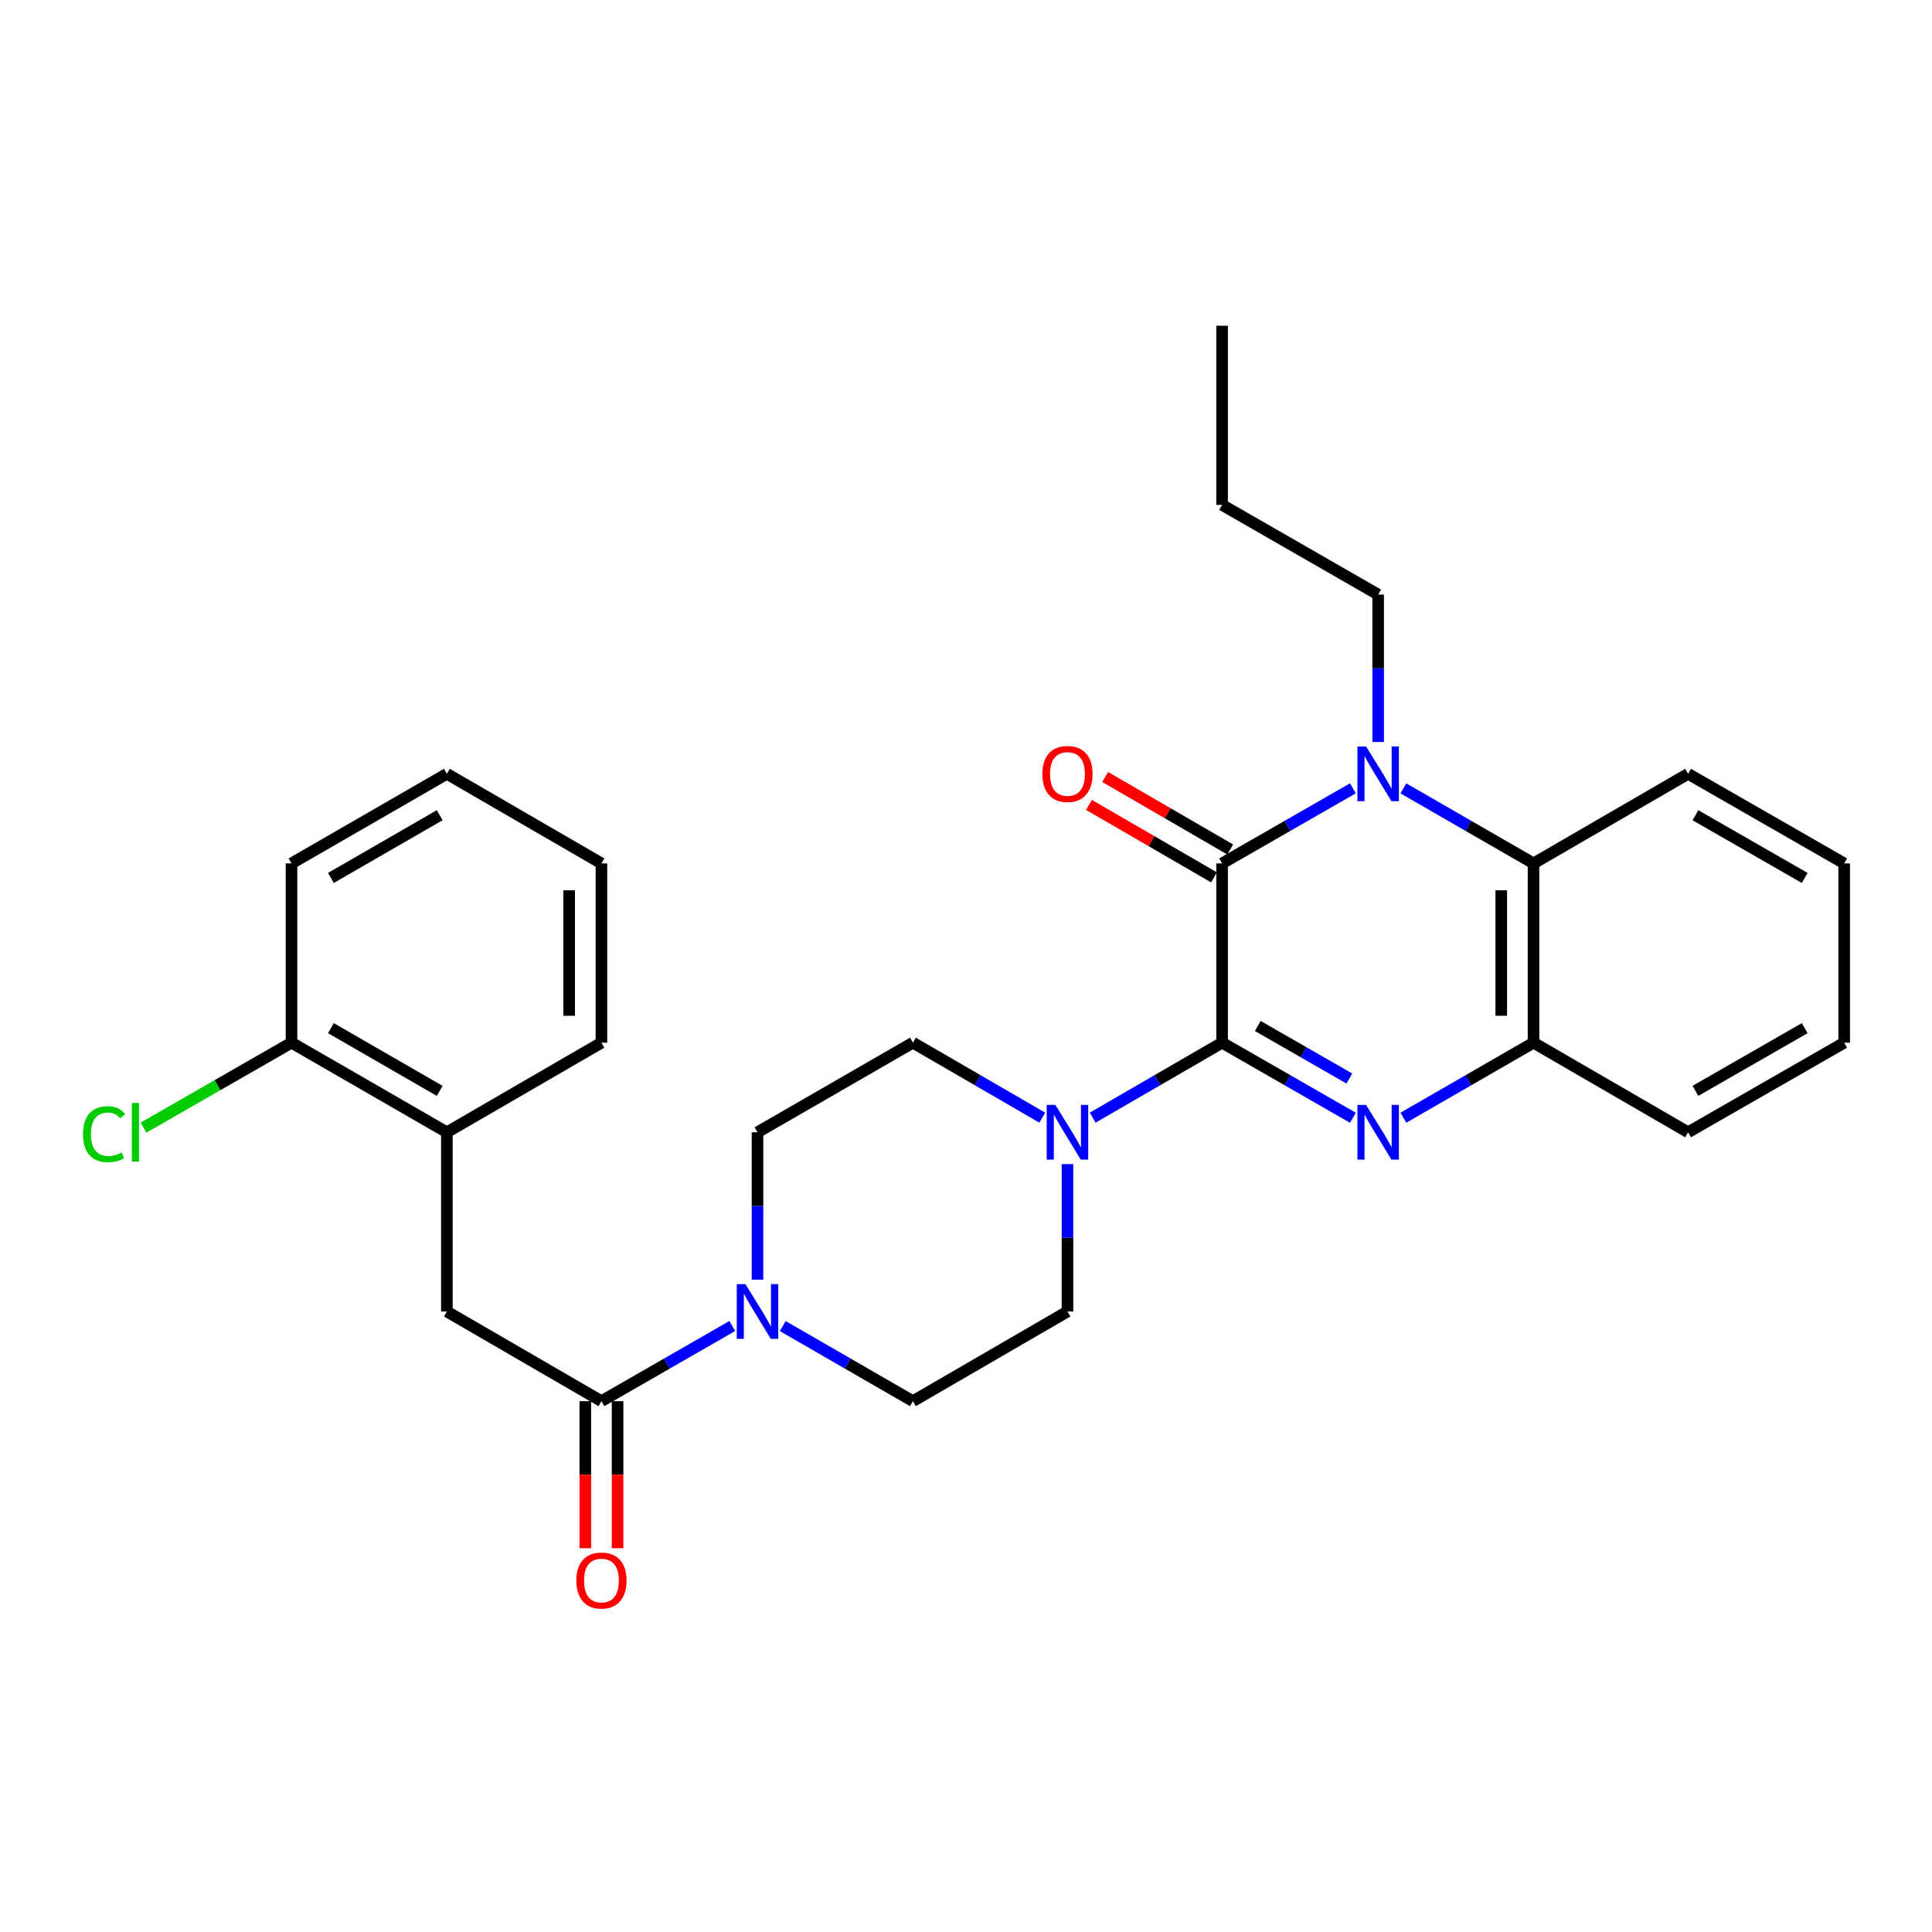 <?xml version='1.0' encoding='iso-8859-1'?>
<svg version='1.1' baseProfile='full'
              xmlns='http://www.w3.org/2000/svg'
                      xmlns:rdkit='http://www.rdkit.org/xml'
                      xmlns:xlink='http://www.w3.org/1999/xlink'
                  xml:space='preserve'
width='1000px' height='1000px' viewBox='0 0 1000 1000'>
<!-- END OF HEADER -->
<rect style='opacity:1.0;fill:#FFFFFF;stroke:none' width='1000' height='1000' x='0' y='0'> </rect>
<path class='bond-0' d='M 632.553,539.69 L 632.553,446.902' style='fill:none;fill-rule:evenodd;stroke:#000000;stroke-width:6px;stroke-linecap:butt;stroke-linejoin:miter;stroke-opacity:1' />
<path class='bond-1' d='M 632.553,539.69 L 666.409,559.126' style='fill:none;fill-rule:evenodd;stroke:#000000;stroke-width:6px;stroke-linecap:butt;stroke-linejoin:miter;stroke-opacity:1' />
<path class='bond-1' d='M 666.409,559.126 L 700.265,578.562' style='fill:none;fill-rule:evenodd;stroke:#0000FF;stroke-width:6px;stroke-linecap:butt;stroke-linejoin:miter;stroke-opacity:1' />
<path class='bond-1' d='M 651.025,531.036 L 674.725,544.641' style='fill:none;fill-rule:evenodd;stroke:#000000;stroke-width:6px;stroke-linecap:butt;stroke-linejoin:miter;stroke-opacity:1' />
<path class='bond-1' d='M 674.725,544.641 L 698.424,558.247' style='fill:none;fill-rule:evenodd;stroke:#0000FF;stroke-width:6px;stroke-linecap:butt;stroke-linejoin:miter;stroke-opacity:1' />
<path class='bond-3' d='M 632.553,539.69 L 599.064,559.096' style='fill:none;fill-rule:evenodd;stroke:#000000;stroke-width:6px;stroke-linecap:butt;stroke-linejoin:miter;stroke-opacity:1' />
<path class='bond-3' d='M 599.064,559.096 L 565.576,578.501' style='fill:none;fill-rule:evenodd;stroke:#0000FF;stroke-width:6px;stroke-linecap:butt;stroke-linejoin:miter;stroke-opacity:1' />
<path class='bond-2' d='M 632.553,446.902 L 666.409,427.465' style='fill:none;fill-rule:evenodd;stroke:#000000;stroke-width:6px;stroke-linecap:butt;stroke-linejoin:miter;stroke-opacity:1' />
<path class='bond-2' d='M 666.409,427.465 L 700.265,408.029' style='fill:none;fill-rule:evenodd;stroke:#0000FF;stroke-width:6px;stroke-linecap:butt;stroke-linejoin:miter;stroke-opacity:1' />
<path class='bond-10' d='M 636.74,439.676 L 604.381,420.925' style='fill:none;fill-rule:evenodd;stroke:#000000;stroke-width:6px;stroke-linecap:butt;stroke-linejoin:miter;stroke-opacity:1' />
<path class='bond-10' d='M 604.381,420.925 L 572.023,402.174' style='fill:none;fill-rule:evenodd;stroke:#FF0000;stroke-width:6px;stroke-linecap:butt;stroke-linejoin:miter;stroke-opacity:1' />
<path class='bond-10' d='M 628.366,454.127 L 596.007,435.376' style='fill:none;fill-rule:evenodd;stroke:#000000;stroke-width:6px;stroke-linecap:butt;stroke-linejoin:miter;stroke-opacity:1' />
<path class='bond-10' d='M 596.007,435.376 L 563.649,416.625' style='fill:none;fill-rule:evenodd;stroke:#FF0000;stroke-width:6px;stroke-linecap:butt;stroke-linejoin:miter;stroke-opacity:1' />
<path class='bond-5' d='M 726.395,578.532 L 760.069,559.111' style='fill:none;fill-rule:evenodd;stroke:#0000FF;stroke-width:6px;stroke-linecap:butt;stroke-linejoin:miter;stroke-opacity:1' />
<path class='bond-5' d='M 760.069,559.111 L 793.744,539.69' style='fill:none;fill-rule:evenodd;stroke:#000000;stroke-width:6px;stroke-linecap:butt;stroke-linejoin:miter;stroke-opacity:1' />
<path class='bond-17' d='M 713.334,384.047 L 713.334,345.902' style='fill:none;fill-rule:evenodd;stroke:#0000FF;stroke-width:6px;stroke-linecap:butt;stroke-linejoin:miter;stroke-opacity:1' />
<path class='bond-17' d='M 713.334,345.902 L 713.334,307.757' style='fill:none;fill-rule:evenodd;stroke:#000000;stroke-width:6px;stroke-linecap:butt;stroke-linejoin:miter;stroke-opacity:1' />
<path class='bond-30' d='M 726.395,408.059 L 760.069,427.48' style='fill:none;fill-rule:evenodd;stroke:#0000FF;stroke-width:6px;stroke-linecap:butt;stroke-linejoin:miter;stroke-opacity:1' />
<path class='bond-30' d='M 760.069,427.48 L 793.744,446.902' style='fill:none;fill-rule:evenodd;stroke:#000000;stroke-width:6px;stroke-linecap:butt;stroke-linejoin:miter;stroke-opacity:1' />
<path class='bond-11' d='M 552.523,602.544 L 552.523,640.689' style='fill:none;fill-rule:evenodd;stroke:#0000FF;stroke-width:6px;stroke-linecap:butt;stroke-linejoin:miter;stroke-opacity:1' />
<path class='bond-11' d='M 552.523,640.689 L 552.523,678.834' style='fill:none;fill-rule:evenodd;stroke:#000000;stroke-width:6px;stroke-linecap:butt;stroke-linejoin:miter;stroke-opacity:1' />
<path class='bond-12' d='M 539.472,578.499 L 505.997,559.094' style='fill:none;fill-rule:evenodd;stroke:#0000FF;stroke-width:6px;stroke-linecap:butt;stroke-linejoin:miter;stroke-opacity:1' />
<path class='bond-12' d='M 505.997,559.094 L 472.522,539.69' style='fill:none;fill-rule:evenodd;stroke:#000000;stroke-width:6px;stroke-linecap:butt;stroke-linejoin:miter;stroke-opacity:1' />
<path class='bond-4' d='M 793.744,446.902 L 793.744,539.69' style='fill:none;fill-rule:evenodd;stroke:#000000;stroke-width:6px;stroke-linecap:butt;stroke-linejoin:miter;stroke-opacity:1' />
<path class='bond-4' d='M 777.042,460.82 L 777.042,525.771' style='fill:none;fill-rule:evenodd;stroke:#000000;stroke-width:6px;stroke-linecap:butt;stroke-linejoin:miter;stroke-opacity:1' />
<path class='bond-19' d='M 793.744,446.902 L 873.755,400.526' style='fill:none;fill-rule:evenodd;stroke:#000000;stroke-width:6px;stroke-linecap:butt;stroke-linejoin:miter;stroke-opacity:1' />
<path class='bond-20' d='M 793.744,539.69 L 873.755,586.065' style='fill:none;fill-rule:evenodd;stroke:#000000;stroke-width:6px;stroke-linecap:butt;stroke-linejoin:miter;stroke-opacity:1' />
<path class='bond-6' d='M 311.303,725.247 L 345.159,705.795' style='fill:none;fill-rule:evenodd;stroke:#000000;stroke-width:6px;stroke-linecap:butt;stroke-linejoin:miter;stroke-opacity:1' />
<path class='bond-6' d='M 345.159,705.795 L 379.015,686.343' style='fill:none;fill-rule:evenodd;stroke:#0000FF;stroke-width:6px;stroke-linecap:butt;stroke-linejoin:miter;stroke-opacity:1' />
<path class='bond-8' d='M 311.303,725.247 L 231.301,678.834' style='fill:none;fill-rule:evenodd;stroke:#000000;stroke-width:6px;stroke-linecap:butt;stroke-linejoin:miter;stroke-opacity:1' />
<path class='bond-15' d='M 302.952,725.247 L 302.952,763.303' style='fill:none;fill-rule:evenodd;stroke:#000000;stroke-width:6px;stroke-linecap:butt;stroke-linejoin:miter;stroke-opacity:1' />
<path class='bond-15' d='M 302.952,763.303 L 302.952,801.359' style='fill:none;fill-rule:evenodd;stroke:#FF0000;stroke-width:6px;stroke-linecap:butt;stroke-linejoin:miter;stroke-opacity:1' />
<path class='bond-15' d='M 319.654,725.247 L 319.654,763.303' style='fill:none;fill-rule:evenodd;stroke:#000000;stroke-width:6px;stroke-linecap:butt;stroke-linejoin:miter;stroke-opacity:1' />
<path class='bond-15' d='M 319.654,763.303 L 319.654,801.359' style='fill:none;fill-rule:evenodd;stroke:#FF0000;stroke-width:6px;stroke-linecap:butt;stroke-linejoin:miter;stroke-opacity:1' />
<path class='bond-7' d='M 392.084,662.355 L 392.084,624.21' style='fill:none;fill-rule:evenodd;stroke:#0000FF;stroke-width:6px;stroke-linecap:butt;stroke-linejoin:miter;stroke-opacity:1' />
<path class='bond-7' d='M 392.084,624.21 L 392.084,586.065' style='fill:none;fill-rule:evenodd;stroke:#000000;stroke-width:6px;stroke-linecap:butt;stroke-linejoin:miter;stroke-opacity:1' />
<path class='bond-29' d='M 405.146,686.371 L 438.834,705.809' style='fill:none;fill-rule:evenodd;stroke:#0000FF;stroke-width:6px;stroke-linecap:butt;stroke-linejoin:miter;stroke-opacity:1' />
<path class='bond-29' d='M 438.834,705.809 L 472.522,725.247' style='fill:none;fill-rule:evenodd;stroke:#000000;stroke-width:6px;stroke-linecap:butt;stroke-linejoin:miter;stroke-opacity:1' />
<path class='bond-9' d='M 231.301,678.834 L 231.301,586.065' style='fill:none;fill-rule:evenodd;stroke:#000000;stroke-width:6px;stroke-linecap:butt;stroke-linejoin:miter;stroke-opacity:1' />
<path class='bond-16' d='M 231.301,586.065 L 150.882,539.69' style='fill:none;fill-rule:evenodd;stroke:#000000;stroke-width:6px;stroke-linecap:butt;stroke-linejoin:miter;stroke-opacity:1' />
<path class='bond-16' d='M 227.582,564.64 L 171.288,532.177' style='fill:none;fill-rule:evenodd;stroke:#000000;stroke-width:6px;stroke-linecap:butt;stroke-linejoin:miter;stroke-opacity:1' />
<path class='bond-21' d='M 231.301,586.065 L 311.303,539.69' style='fill:none;fill-rule:evenodd;stroke:#000000;stroke-width:6px;stroke-linecap:butt;stroke-linejoin:miter;stroke-opacity:1' />
<path class='bond-14' d='M 552.523,678.834 L 472.522,725.247' style='fill:none;fill-rule:evenodd;stroke:#000000;stroke-width:6px;stroke-linecap:butt;stroke-linejoin:miter;stroke-opacity:1' />
<path class='bond-13' d='M 472.522,539.69 L 392.084,586.065' style='fill:none;fill-rule:evenodd;stroke:#000000;stroke-width:6px;stroke-linecap:butt;stroke-linejoin:miter;stroke-opacity:1' />
<path class='bond-18' d='M 150.882,539.69 L 112.571,561.681' style='fill:none;fill-rule:evenodd;stroke:#000000;stroke-width:6px;stroke-linecap:butt;stroke-linejoin:miter;stroke-opacity:1' />
<path class='bond-18' d='M 112.571,561.681 L 74.26,583.672' style='fill:none;fill-rule:evenodd;stroke:#00CC00;stroke-width:6px;stroke-linecap:butt;stroke-linejoin:miter;stroke-opacity:1' />
<path class='bond-22' d='M 150.882,539.69 L 150.882,446.902' style='fill:none;fill-rule:evenodd;stroke:#000000;stroke-width:6px;stroke-linecap:butt;stroke-linejoin:miter;stroke-opacity:1' />
<path class='bond-23' d='M 713.334,307.757 L 632.553,261.345' style='fill:none;fill-rule:evenodd;stroke:#000000;stroke-width:6px;stroke-linecap:butt;stroke-linejoin:miter;stroke-opacity:1' />
<path class='bond-31' d='M 873.755,400.526 L 954.545,446.902' style='fill:none;fill-rule:evenodd;stroke:#000000;stroke-width:6px;stroke-linecap:butt;stroke-linejoin:miter;stroke-opacity:1' />
<path class='bond-31' d='M 877.559,421.968 L 934.112,454.431' style='fill:none;fill-rule:evenodd;stroke:#000000;stroke-width:6px;stroke-linecap:butt;stroke-linejoin:miter;stroke-opacity:1' />
<path class='bond-25' d='M 873.755,586.065 L 954.545,539.69' style='fill:none;fill-rule:evenodd;stroke:#000000;stroke-width:6px;stroke-linecap:butt;stroke-linejoin:miter;stroke-opacity:1' />
<path class='bond-25' d='M 877.559,564.624 L 934.112,532.161' style='fill:none;fill-rule:evenodd;stroke:#000000;stroke-width:6px;stroke-linecap:butt;stroke-linejoin:miter;stroke-opacity:1' />
<path class='bond-26' d='M 311.303,539.69 L 311.303,446.902' style='fill:none;fill-rule:evenodd;stroke:#000000;stroke-width:6px;stroke-linecap:butt;stroke-linejoin:miter;stroke-opacity:1' />
<path class='bond-26' d='M 294.601,525.771 L 294.601,460.82' style='fill:none;fill-rule:evenodd;stroke:#000000;stroke-width:6px;stroke-linecap:butt;stroke-linejoin:miter;stroke-opacity:1' />
<path class='bond-32' d='M 150.882,446.902 L 231.301,400.526' style='fill:none;fill-rule:evenodd;stroke:#000000;stroke-width:6px;stroke-linecap:butt;stroke-linejoin:miter;stroke-opacity:1' />
<path class='bond-32' d='M 171.288,454.414 L 227.582,421.951' style='fill:none;fill-rule:evenodd;stroke:#000000;stroke-width:6px;stroke-linecap:butt;stroke-linejoin:miter;stroke-opacity:1' />
<path class='bond-27' d='M 632.553,261.345 L 632.553,168.594' style='fill:none;fill-rule:evenodd;stroke:#000000;stroke-width:6px;stroke-linecap:butt;stroke-linejoin:miter;stroke-opacity:1' />
<path class='bond-24' d='M 954.545,446.902 L 954.545,539.69' style='fill:none;fill-rule:evenodd;stroke:#000000;stroke-width:6px;stroke-linecap:butt;stroke-linejoin:miter;stroke-opacity:1' />
<path class='bond-28' d='M 311.303,446.902 L 231.301,400.526' style='fill:none;fill-rule:evenodd;stroke:#000000;stroke-width:6px;stroke-linecap:butt;stroke-linejoin:miter;stroke-opacity:1' />
<path  class='atom-2' d='M 707.074 571.905
L 716.354 586.905
Q 717.274 588.385, 718.754 591.065
Q 720.234 593.745, 720.314 593.905
L 720.314 571.905
L 724.074 571.905
L 724.074 600.225
L 720.194 600.225
L 710.234 583.825
Q 709.074 581.905, 707.834 579.705
Q 706.634 577.505, 706.274 576.825
L 706.274 600.225
L 702.594 600.225
L 702.594 571.905
L 707.074 571.905
' fill='#0000FF'/>
<path  class='atom-3' d='M 707.074 386.366
L 716.354 401.366
Q 717.274 402.846, 718.754 405.526
Q 720.234 408.206, 720.314 408.366
L 720.314 386.366
L 724.074 386.366
L 724.074 414.686
L 720.194 414.686
L 710.234 398.286
Q 709.074 396.366, 707.834 394.166
Q 706.634 391.966, 706.274 391.286
L 706.274 414.686
L 702.594 414.686
L 702.594 386.366
L 707.074 386.366
' fill='#0000FF'/>
<path  class='atom-4' d='M 546.263 571.905
L 555.543 586.905
Q 556.463 588.385, 557.943 591.065
Q 559.423 593.745, 559.503 593.905
L 559.503 571.905
L 563.263 571.905
L 563.263 600.225
L 559.383 600.225
L 549.423 583.825
Q 548.263 581.905, 547.023 579.705
Q 545.823 577.505, 545.463 576.825
L 545.463 600.225
L 541.783 600.225
L 541.783 571.905
L 546.263 571.905
' fill='#0000FF'/>
<path  class='atom-8' d='M 385.824 664.674
L 395.104 679.674
Q 396.024 681.154, 397.504 683.834
Q 398.984 686.514, 399.064 686.674
L 399.064 664.674
L 402.824 664.674
L 402.824 692.994
L 398.944 692.994
L 388.984 676.594
Q 387.824 674.674, 386.584 672.474
Q 385.384 670.274, 385.024 669.594
L 385.024 692.994
L 381.344 692.994
L 381.344 664.674
L 385.824 664.674
' fill='#0000FF'/>
<path  class='atom-11' d='M 539.523 400.606
Q 539.523 393.806, 542.883 390.006
Q 546.243 386.206, 552.523 386.206
Q 558.803 386.206, 562.163 390.006
Q 565.523 393.806, 565.523 400.606
Q 565.523 407.486, 562.123 411.406
Q 558.723 415.286, 552.523 415.286
Q 546.283 415.286, 542.883 411.406
Q 539.523 407.526, 539.523 400.606
M 552.523 412.086
Q 556.843 412.086, 559.163 409.206
Q 561.523 406.286, 561.523 400.606
Q 561.523 395.046, 559.163 392.246
Q 556.843 389.406, 552.523 389.406
Q 548.203 389.406, 545.843 392.206
Q 543.523 395.006, 543.523 400.606
Q 543.523 406.326, 545.843 409.206
Q 548.203 412.086, 552.523 412.086
' fill='#FF0000'/>
<path  class='atom-16' d='M 298.303 818.078
Q 298.303 811.278, 301.663 807.478
Q 305.023 803.678, 311.303 803.678
Q 317.583 803.678, 320.943 807.478
Q 324.303 811.278, 324.303 818.078
Q 324.303 824.958, 320.903 828.878
Q 317.503 832.758, 311.303 832.758
Q 305.063 832.758, 301.663 828.878
Q 298.303 824.998, 298.303 818.078
M 311.303 829.558
Q 315.623 829.558, 317.943 826.678
Q 320.303 823.758, 320.303 818.078
Q 320.303 812.518, 317.943 809.718
Q 315.623 806.878, 311.303 806.878
Q 306.983 806.878, 304.623 809.678
Q 302.303 812.478, 302.303 818.078
Q 302.303 823.798, 304.623 826.678
Q 306.983 829.558, 311.303 829.558
' fill='#FF0000'/>
<path  class='atom-19' d='M 42.971 587.045
Q 42.971 580.005, 46.251 576.325
Q 49.571 572.605, 55.851 572.605
Q 61.691 572.605, 64.811 576.725
L 62.171 578.885
Q 59.891 575.885, 55.851 575.885
Q 51.571 575.885, 49.291 578.765
Q 47.051 581.605, 47.051 587.045
Q 47.051 592.645, 49.371 595.525
Q 51.731 598.405, 56.291 598.405
Q 59.411 598.405, 63.051 596.525
L 64.171 599.525
Q 62.691 600.485, 60.451 601.045
Q 58.211 601.605, 55.731 601.605
Q 49.571 601.605, 46.251 597.845
Q 42.971 594.085, 42.971 587.045
' fill='#00CC00'/>
<path  class='atom-19' d='M 68.251 570.885
L 71.931 570.885
L 71.931 601.245
L 68.251 601.245
L 68.251 570.885
' fill='#00CC00'/>
</svg>
